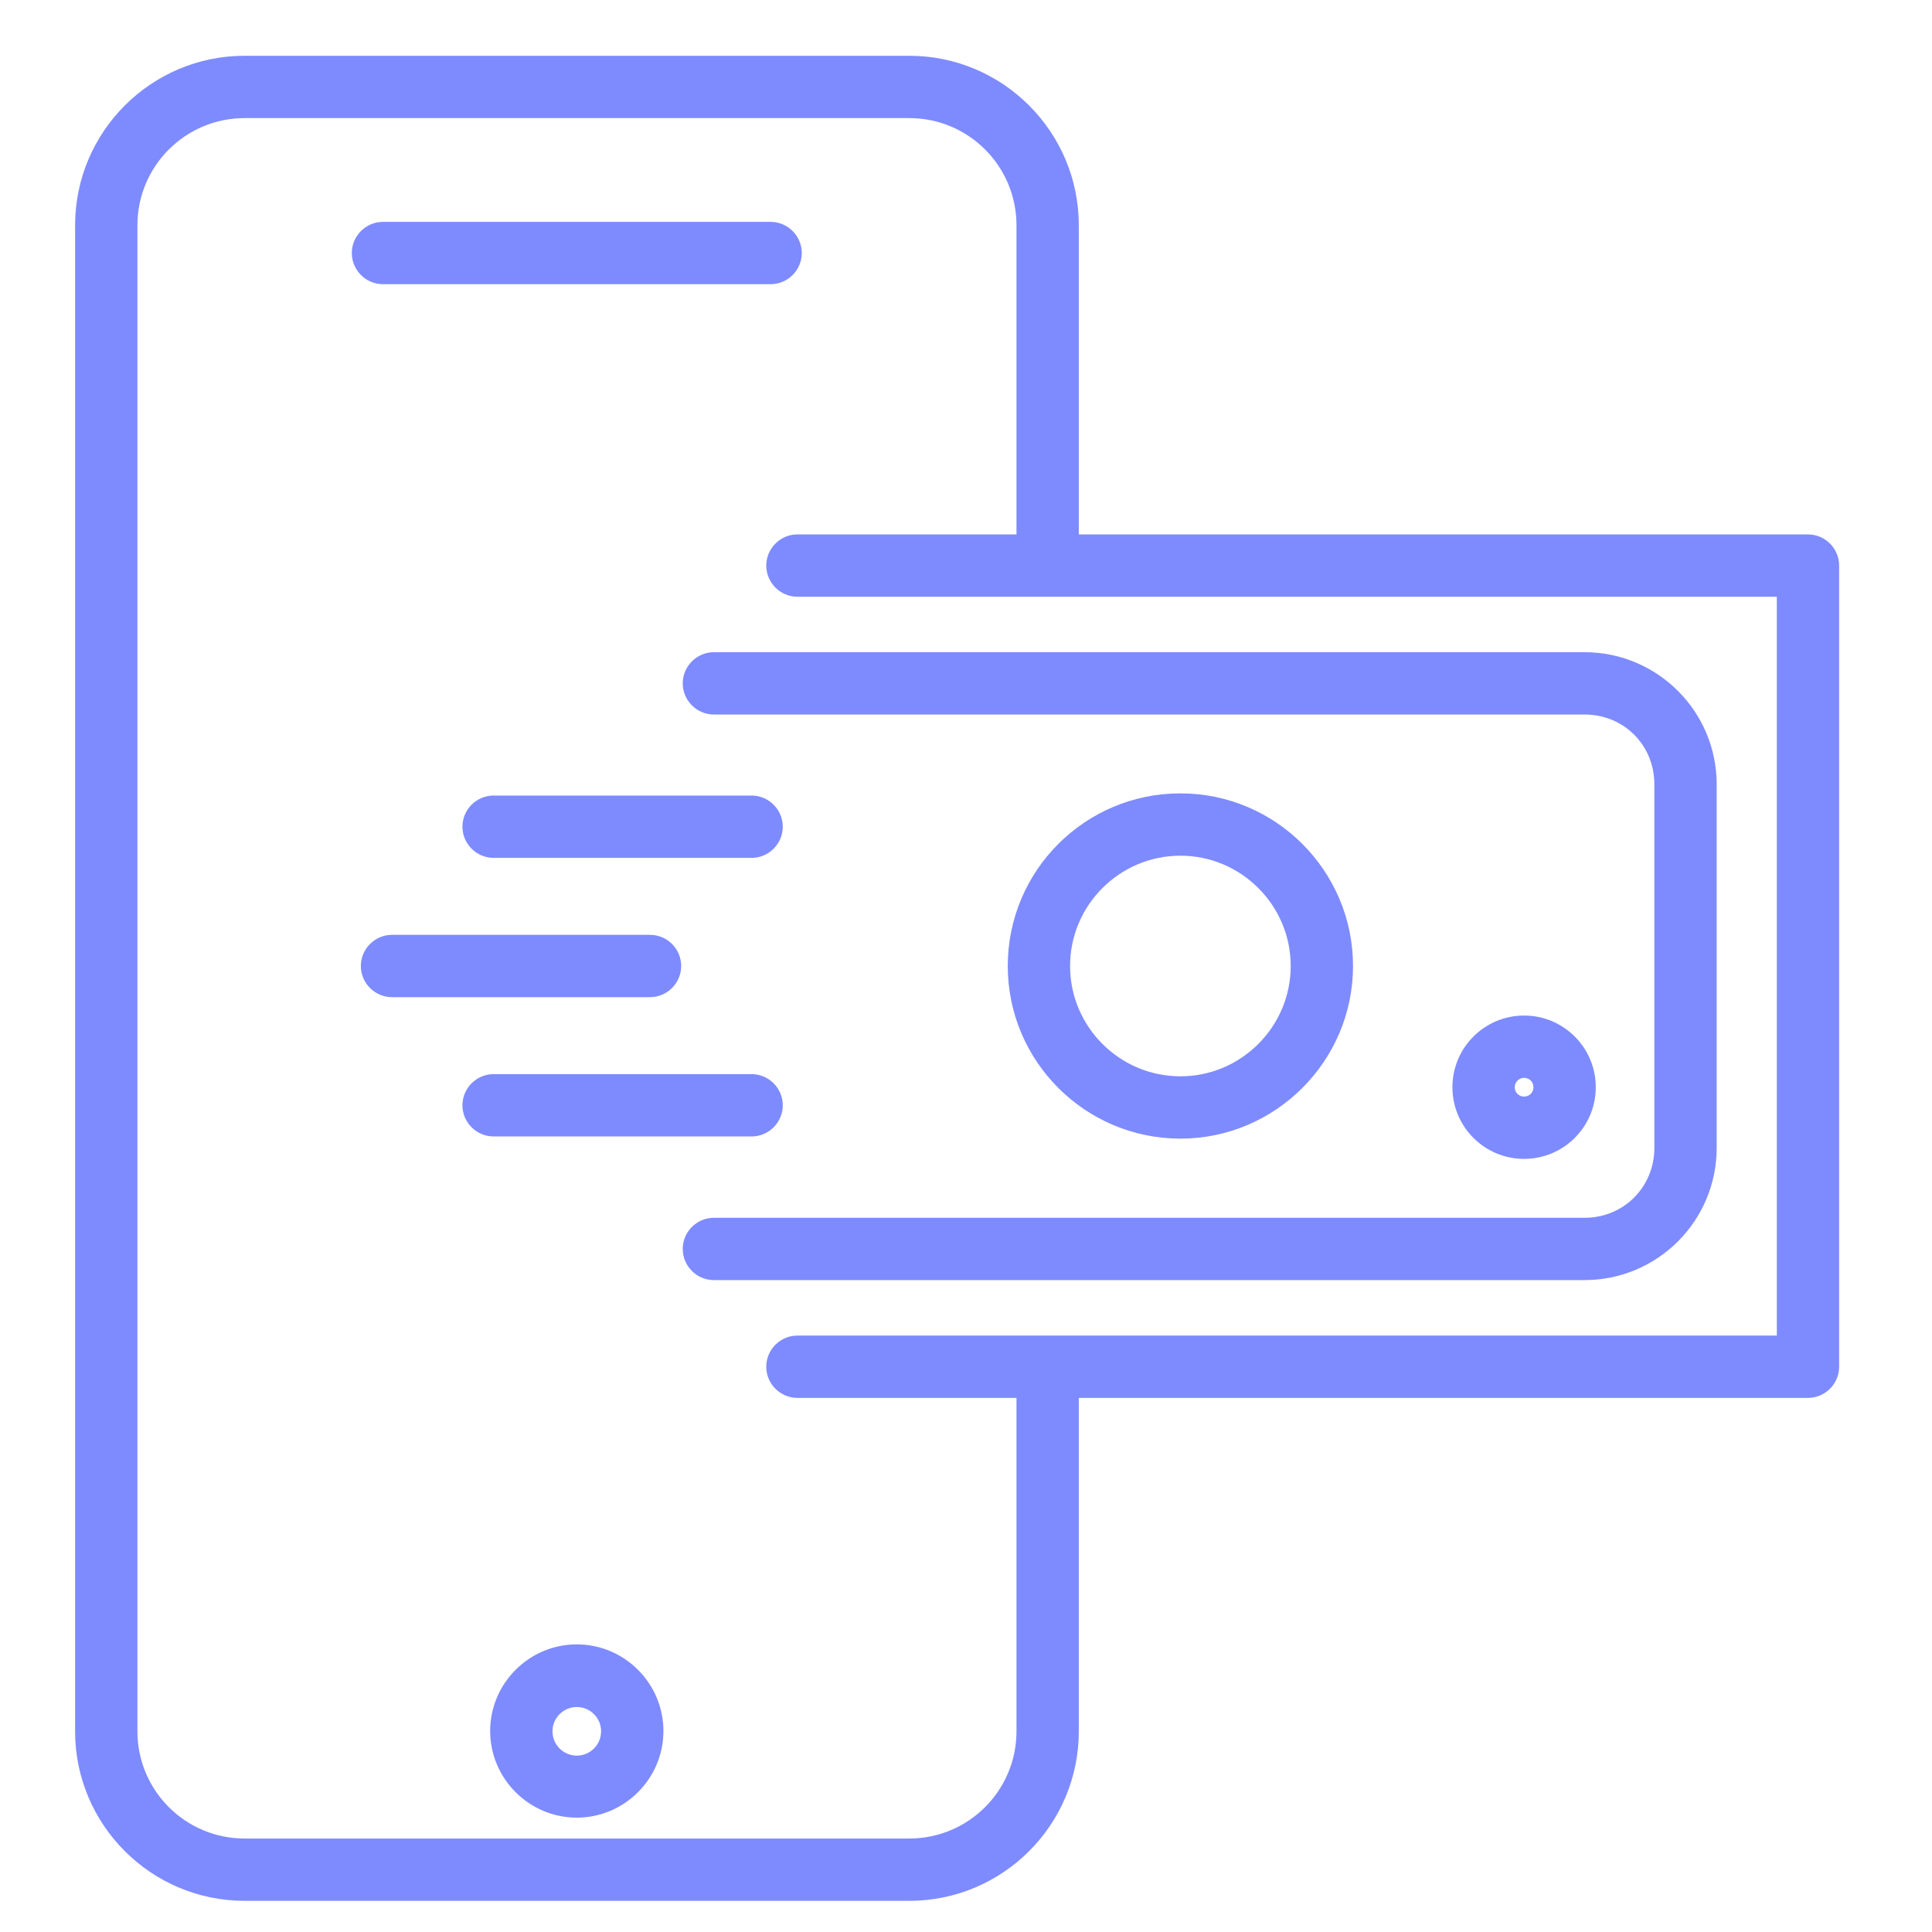 <?xml version="1.0" encoding="UTF-8"?><svg id="Layer_1" xmlns="http://www.w3.org/2000/svg" viewBox="0 0 62 62"><defs><style>.cls-1{fill:#7e8bff;}</style></defs><path class="cls-1" d="M29.18,61H7.85c-3,0-5.44-2.44-5.44-5.44V7.23c0-3,2.44-5.44,5.44-5.44h21.33c3,0,5.44,2.44,5.44,5.44v10.66c0,.55-.45,1-1,1s-1-.45-1-1V7.23c0-1.9-1.54-3.44-3.44-3.44H7.85c-1.9,0-3.44,1.54-3.44,3.44v48.33c0,1.9,1.54,3.44,3.44,3.44h21.33c1.9,0,3.44-1.54,3.44-3.44v-11.41c0-.55.45-1,1-1s1,.45,1,1v11.41c0,3-2.44,5.44-5.44,5.44Z"/><path class="cls-1" d="M24.73,9.12h-12.44c-.55,0-1-.45-1-1s.45-1,1-1h12.44c.55,0,1,.45,1,1s-.45,1-1,1Z"/><path class="cls-1" d="M18.51,58.33c-1.53,0-2.78-1.25-2.78-2.78s1.25-2.78,2.78-2.78,2.78,1.25,2.78,2.78-1.25,2.78-2.78,2.78ZM18.51,54.78c-.43,0-.78.35-.78.78s.35.78.78.78.78-.35.78-.78-.35-.78-.78-.78Z"/><path class="cls-1" d="M58.02,44.86H25.59c-.55,0-1-.45-1-1s.45-1,1-1h31.43v-23.71h-31.43c-.55,0-1-.45-1-1s.45-1,1-1h32.43c.55,0,1,.45,1,1v25.71c0,.55-.45,1-1,1Z"/><path class="cls-1" d="M37.88,36.54c-3.05,0-5.54-2.48-5.54-5.54s2.48-5.54,5.54-5.54,5.54,2.49,5.54,5.54-2.49,5.54-5.54,5.54ZM37.88,27.46c-1.95,0-3.54,1.59-3.54,3.54s1.59,3.54,3.54,3.54,3.54-1.59,3.54-3.54-1.59-3.54-3.54-3.54Z"/><path class="cls-1" d="M48.91,37.19c-1.27,0-2.3-1.03-2.3-2.3s1.03-2.3,2.3-2.3,2.3,1.03,2.3,2.3-1.03,2.3-2.3,2.3ZM48.91,34.59c-.16,0-.3.13-.3.3s.13.3.3.3.3-.13.3-.3-.13-.3-.3-.3Z"/><path class="cls-1" d="M50.85,41.08h-27.94c-.55,0-1-.45-1-1s.45-1,1-1h27.94c1.26,0,2.24-.99,2.24-2.24v-11.67c0-1.26-.98-2.24-2.24-2.24h-27.94c-.55,0-1-.45-1-1s.45-1,1-1h27.94c2.34,0,4.24,1.9,4.24,4.24v11.67c0,2.34-1.9,4.24-4.24,4.24Z"/><path class="cls-1" d="M24.12,27.53h-8.28c-.55,0-1-.45-1-1s.45-1,1-1h8.28c.55,0,1,.45,1,1s-.45,1-1,1Z"/><path class="cls-1" d="M20.86,32h-8.28c-.55,0-1-.45-1-1s.45-1,1-1h8.28c.55,0,1,.45,1,1s-.45,1-1,1Z"/><path class="cls-1" d="M24.12,36.47h-8.28c-.55,0-1-.45-1-1s.45-1,1-1h8.28c.55,0,1,.45,1,1s-.45,1-1,1Z"/></svg>